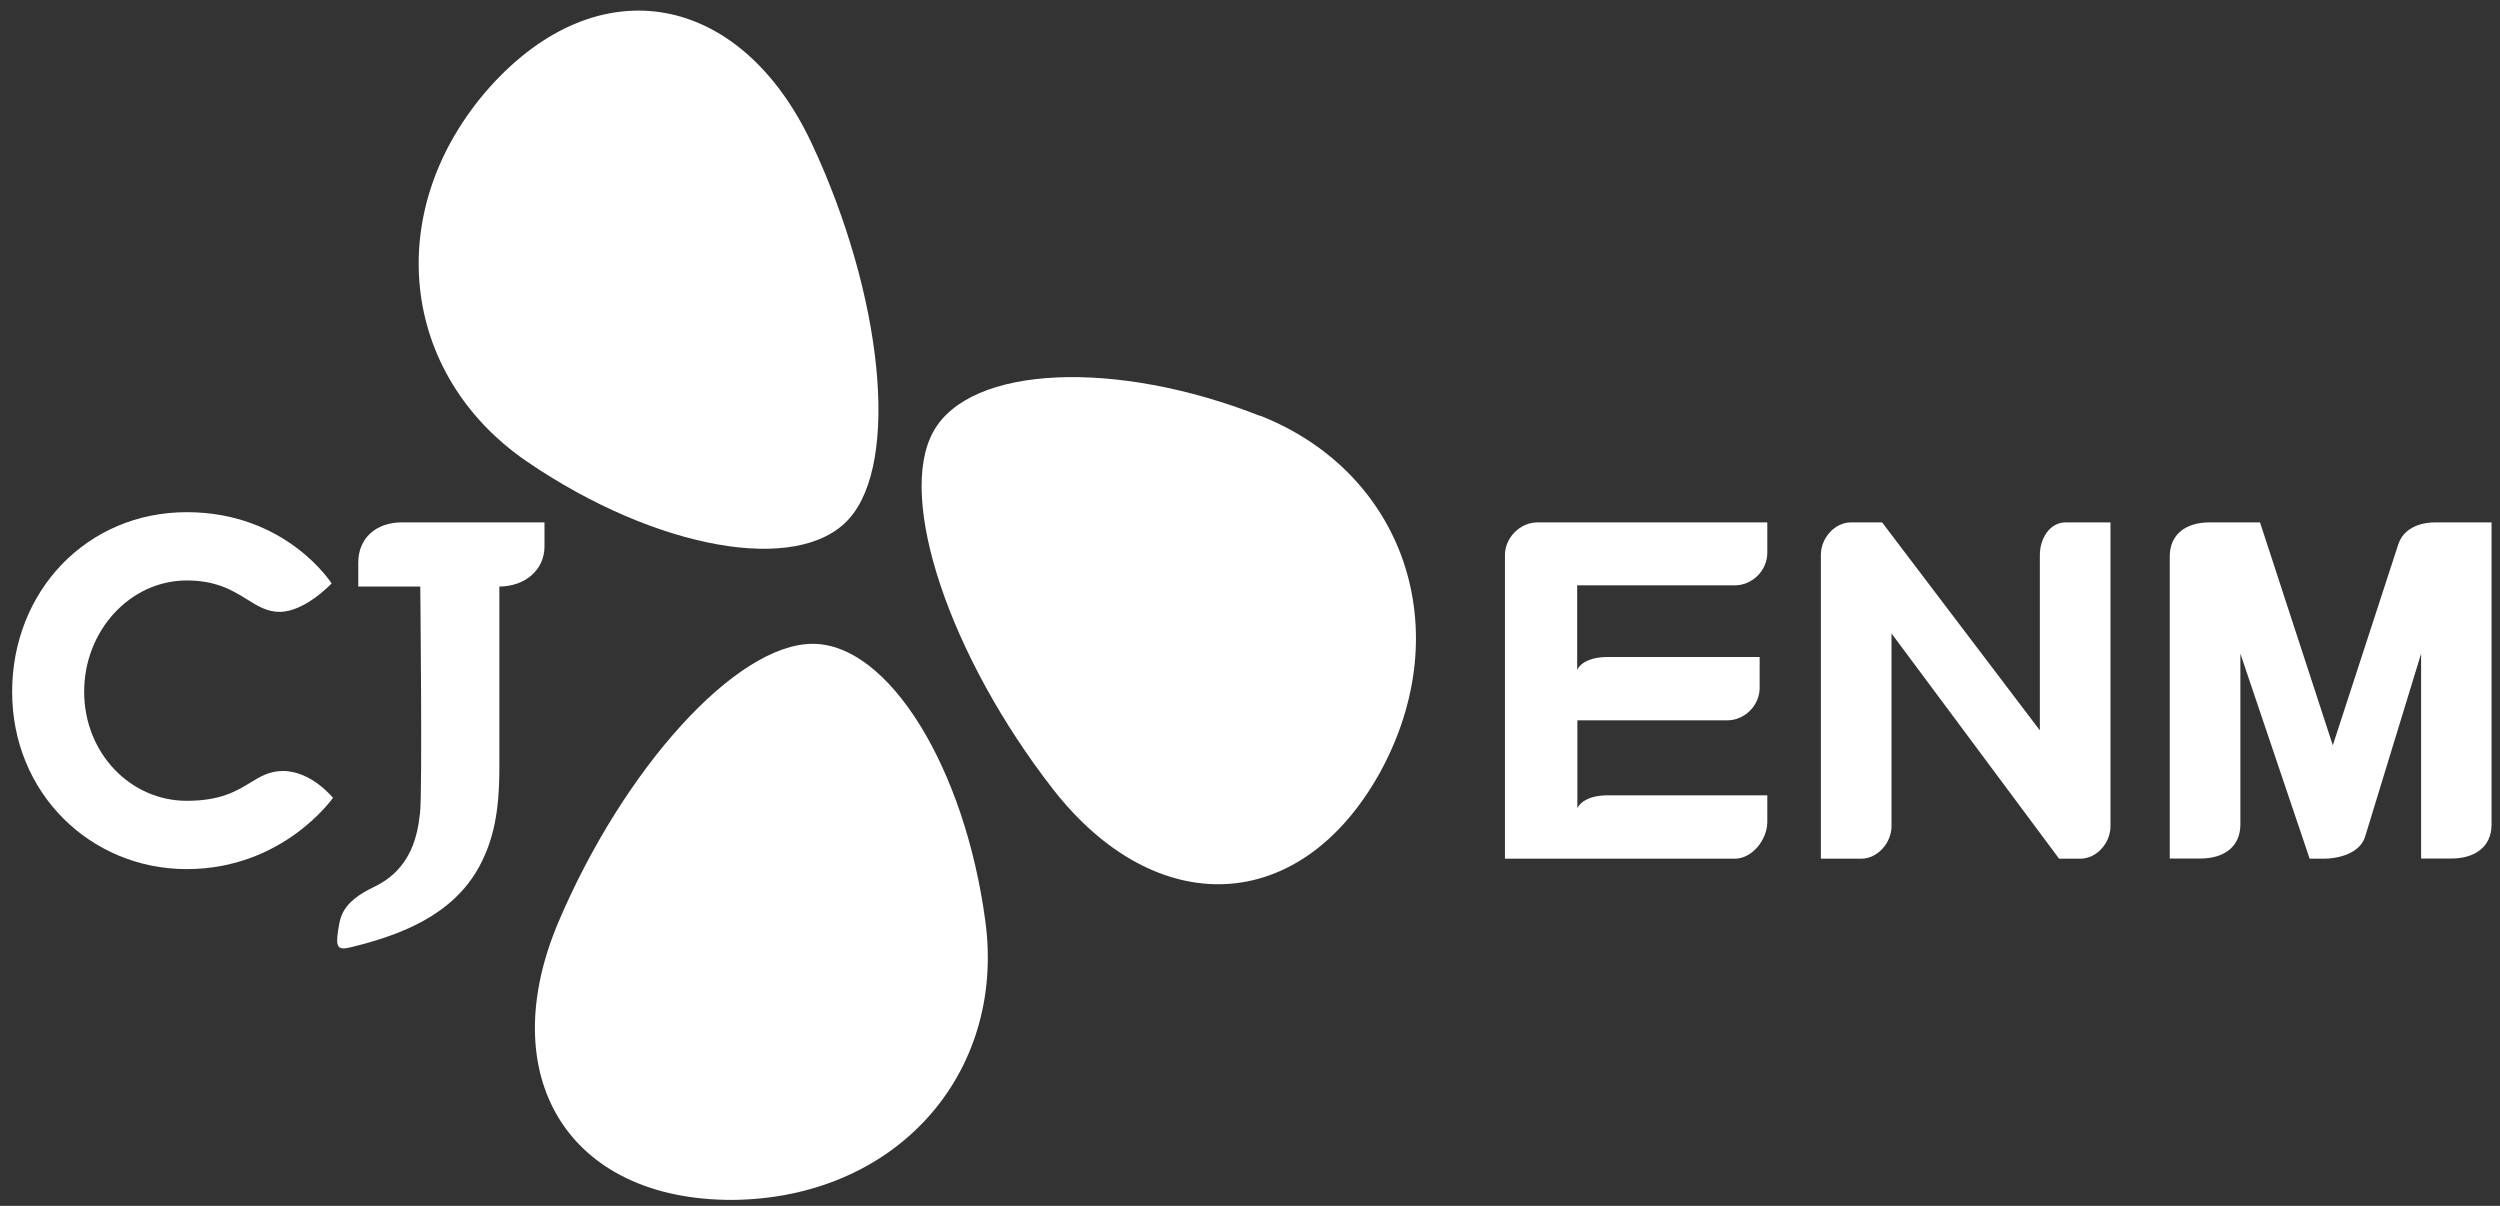 <svg width="170" height="82" viewBox="0 0 170 82" fill="none" xmlns="http://www.w3.org/2000/svg">
<rect x="0" y="0" width="170" height="82" fill="#333333" stroke="none"/>
<g clip-path="url(#clip0_3467_218)">
<path d="M85.672 28.276C75.879 24.42 65.978 24.82 63.47 29.344C60.935 33.907 64.631 44.701 71.596 53.654C78.561 62.607 88.407 62.313 93.838 52.533C99.188 42.78 95.452 32.119 85.686 28.263" fill="white"/>
<path d="M35.851 31.398C44.55 37.336 54.277 39.137 57.733 35.281C61.215 31.398 60.015 20.057 55.211 9.783C50.408 -0.491 40.748 -2.386 33.289 5.94C25.911 14.266 27.192 25.487 35.851 31.398Z" fill="white"/>
<path d="M67.006 62.66C65.619 52.226 60.442 43.78 55.265 43.78C50.048 43.78 42.416 52.253 37.973 62.7C33.543 73.148 38.586 81.594 49.767 81.594C60.895 81.513 68.394 73.067 67.006 62.66Z" fill="white"/>
<path d="M27.325 35.522C25.55 35.522 24.363 36.616 24.363 38.243V39.885H28.579C28.579 39.885 28.726 53.774 28.566 55.242C28.405 56.696 28.032 59.071 25.43 60.312C23.189 61.38 23.135 62.394 22.988 63.301C22.802 64.475 23.015 64.622 23.869 64.409C27.218 63.595 30.78 62.247 32.582 58.938C33.556 57.137 33.956 55.202 33.956 52.24V39.885C35.744 39.871 37.025 38.724 37.025 37.163V35.522H27.338H27.325Z" fill="white"/>
<path d="M22.642 54.255C22.642 54.255 19.266 59.099 12.701 59.099C6.137 59.099 0.826 53.922 0.826 47.05C0.826 40.179 5.923 34.828 12.701 34.828C19.479 34.828 22.548 39.672 22.548 39.672C22.548 39.672 20.747 41.606 19.012 41.606C18.172 41.606 17.531 41.219 16.811 40.766C15.837 40.165 14.729 39.471 12.701 39.471C8.858 39.471 5.723 42.874 5.723 47.037C5.723 51.2 8.858 54.455 12.701 54.455C14.983 54.455 16.064 53.801 17.011 53.228C17.678 52.814 18.319 52.427 19.239 52.427C21.187 52.427 22.642 54.255 22.642 54.255Z" fill="white"/>
<path d="M169.425 35.522V56.083C169.425 57.577 168.291 58.378 166.716 58.378H164.635V44.448L160.819 56.923C160.485 57.924 159.258 58.378 158.017 58.391H157.056L152.346 44.448V56.056C152.346 57.577 151.239 58.378 149.638 58.378H147.543V37.843C147.543 36.322 148.65 35.522 150.252 35.522H153.681L158.631 50.679L163.101 36.962C163.447 36.015 164.381 35.522 165.649 35.522H169.438" fill="white"/>
<path d="M117.962 39.804C119.163 39.804 120.177 38.79 120.177 37.59V35.522H104.552C103.351 35.522 102.337 36.576 102.337 37.736V58.391H117.962C119.163 58.391 120.177 57.083 120.177 55.883V54.081H109.356C107.568 54.081 107.261 54.962 107.261 54.962V48.984H117.441C118.642 48.984 119.656 47.97 119.656 46.769V44.675H109.342C107.554 44.675 107.248 45.555 107.248 45.555V39.804H117.948H117.962Z" fill="white"/>
<path d="M140.471 35.522C139.364 35.522 138.71 36.642 138.71 37.736V49.665L127.982 35.522H125.874C124.767 35.522 123.819 36.576 123.819 37.736V58.391H126.568C127.675 58.391 128.623 57.31 128.623 56.176V43.074L140.017 58.391H141.458C142.566 58.391 143.513 57.337 143.513 56.176V35.522H140.471Z" fill="white"/>
</g>
<defs>
<clipPath id="clip0_3467_218">
<rect width="168.599" height="80.87" fill="white" transform="translate(0.826 0.725)"/>
</clipPath>
</defs>
</svg>
